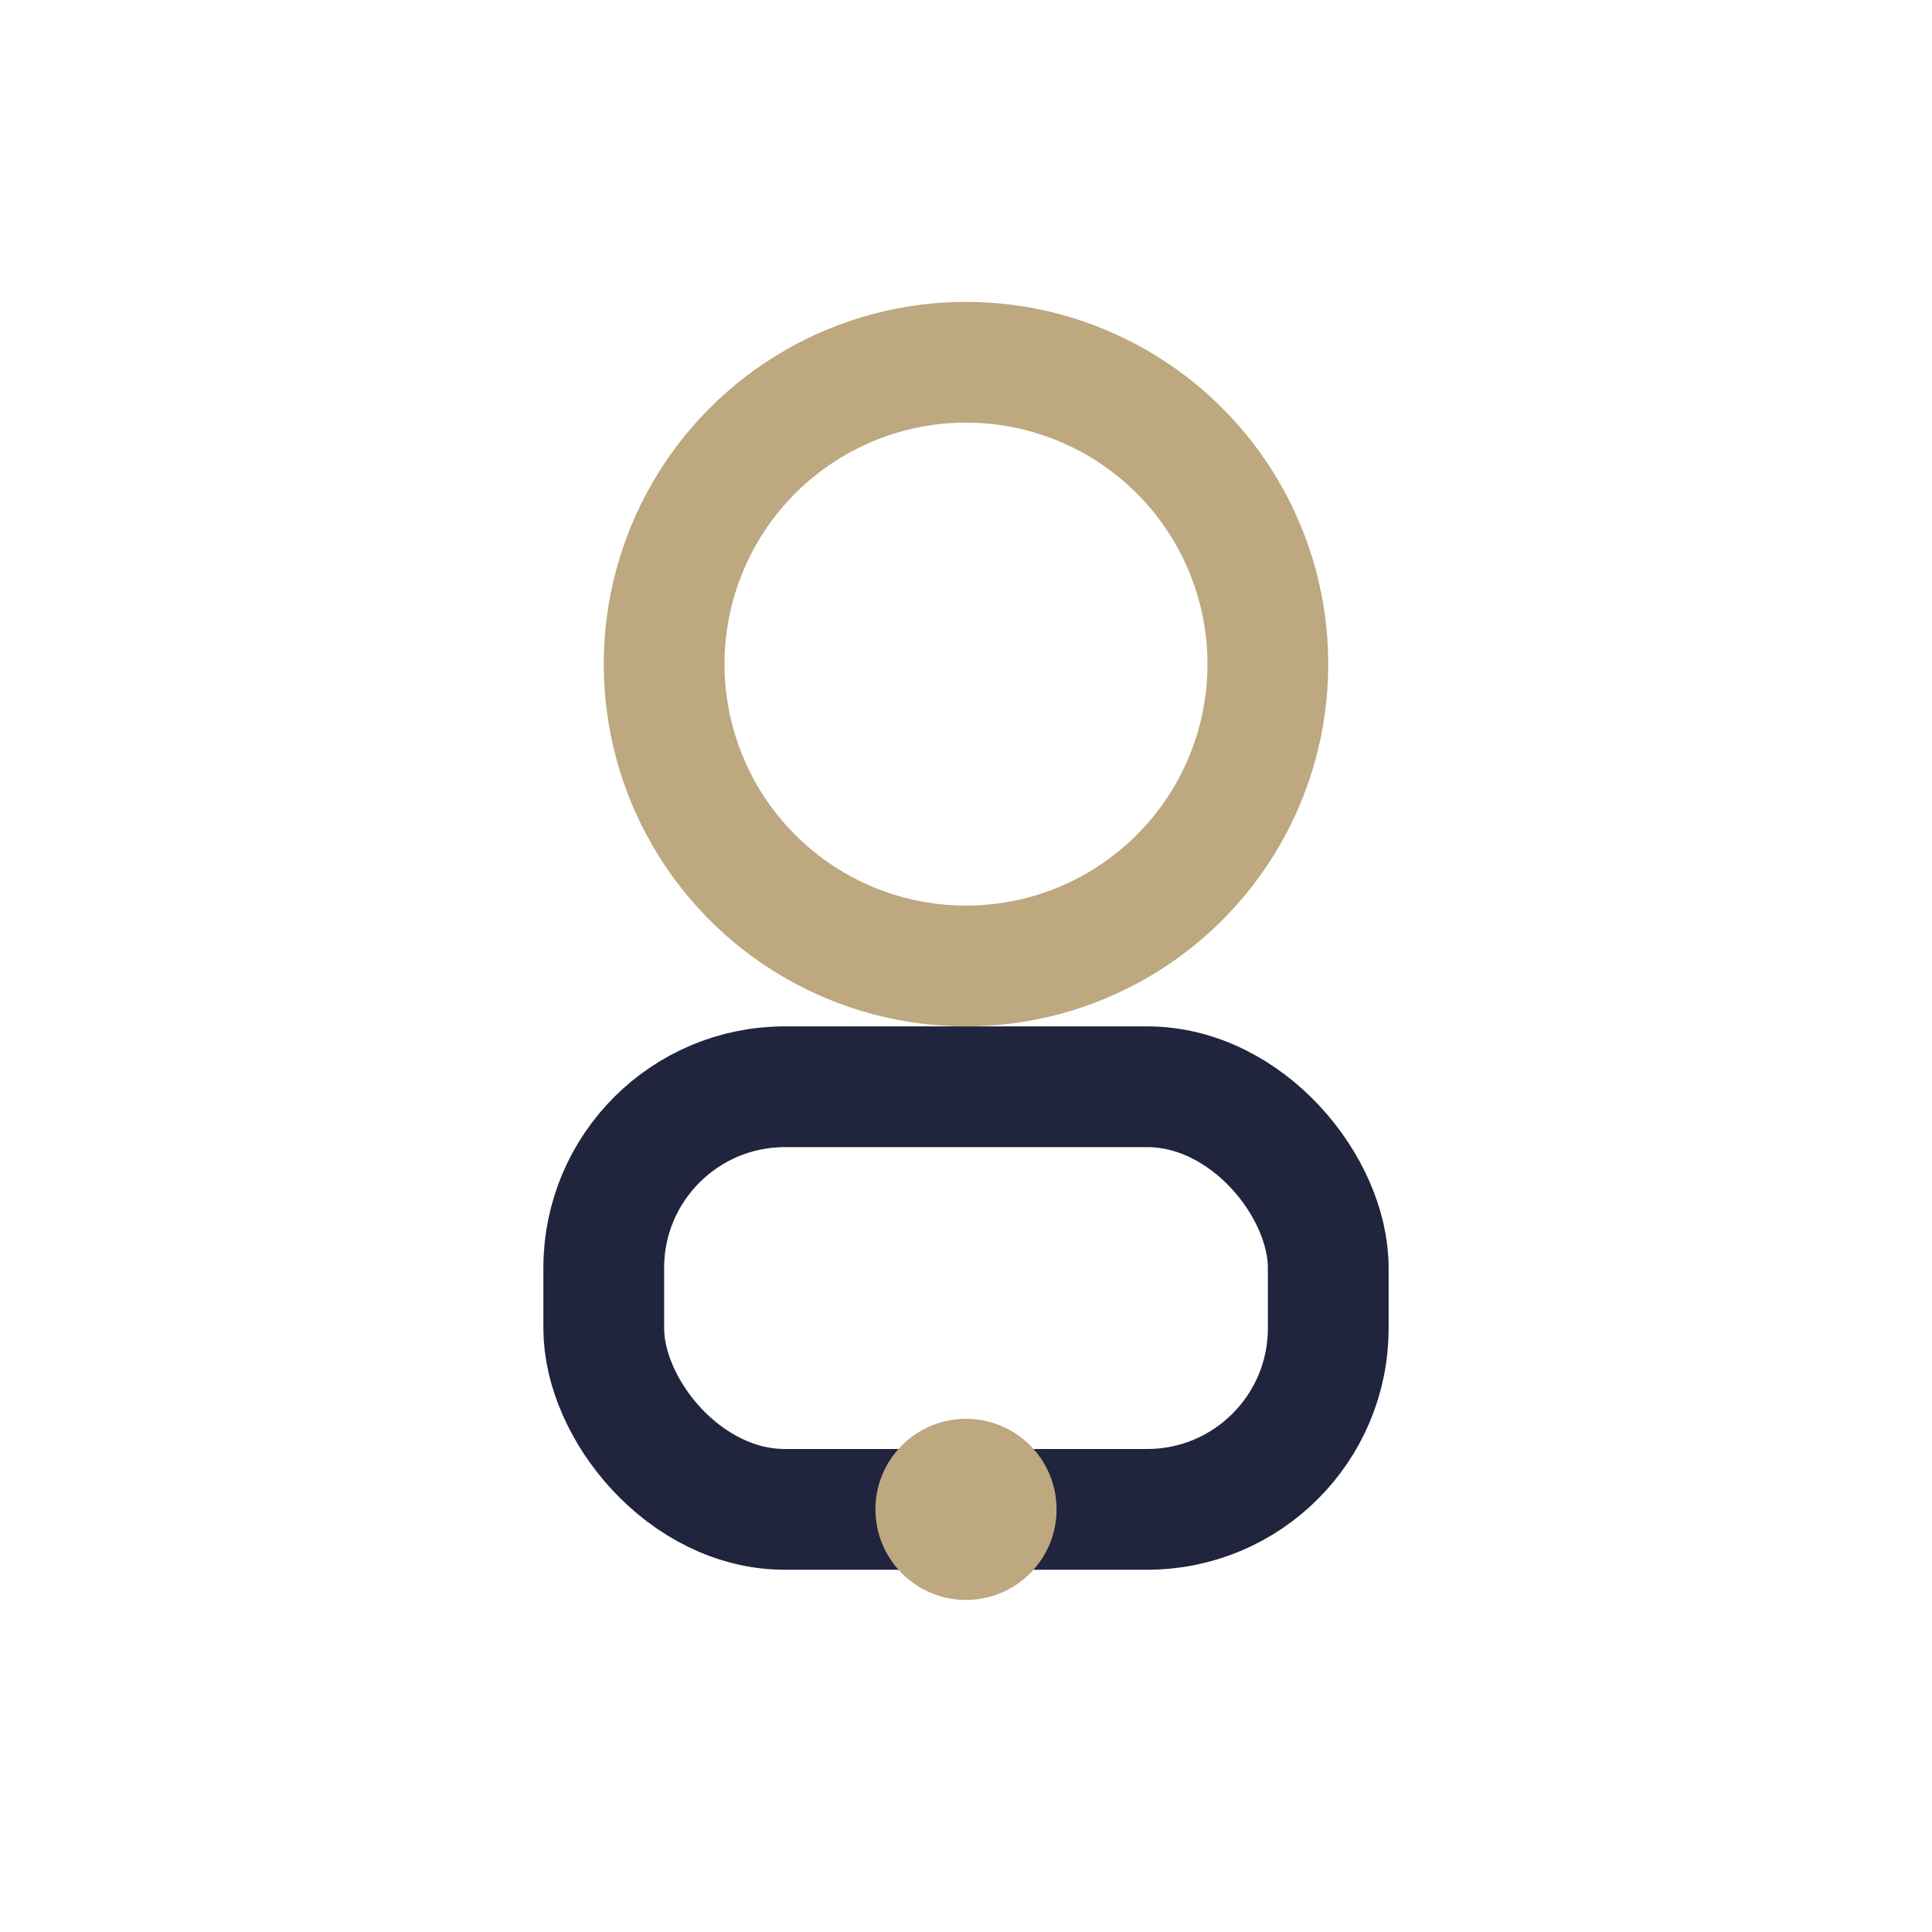 <?xml version="1.0" encoding="UTF-8"?>
<svg xmlns="http://www.w3.org/2000/svg" width="32" height="32" viewBox="0 0 32 32"><circle cx="16" cy="11" r="5" fill="none" stroke="#BDA87F" stroke-width="2"/><rect x="10" y="18" width="12" height="7" rx="3" fill="none" stroke="#21243D" stroke-width="2"/><circle cx="16" cy="25" r="1.5" fill="#BDA87F"/></svg>